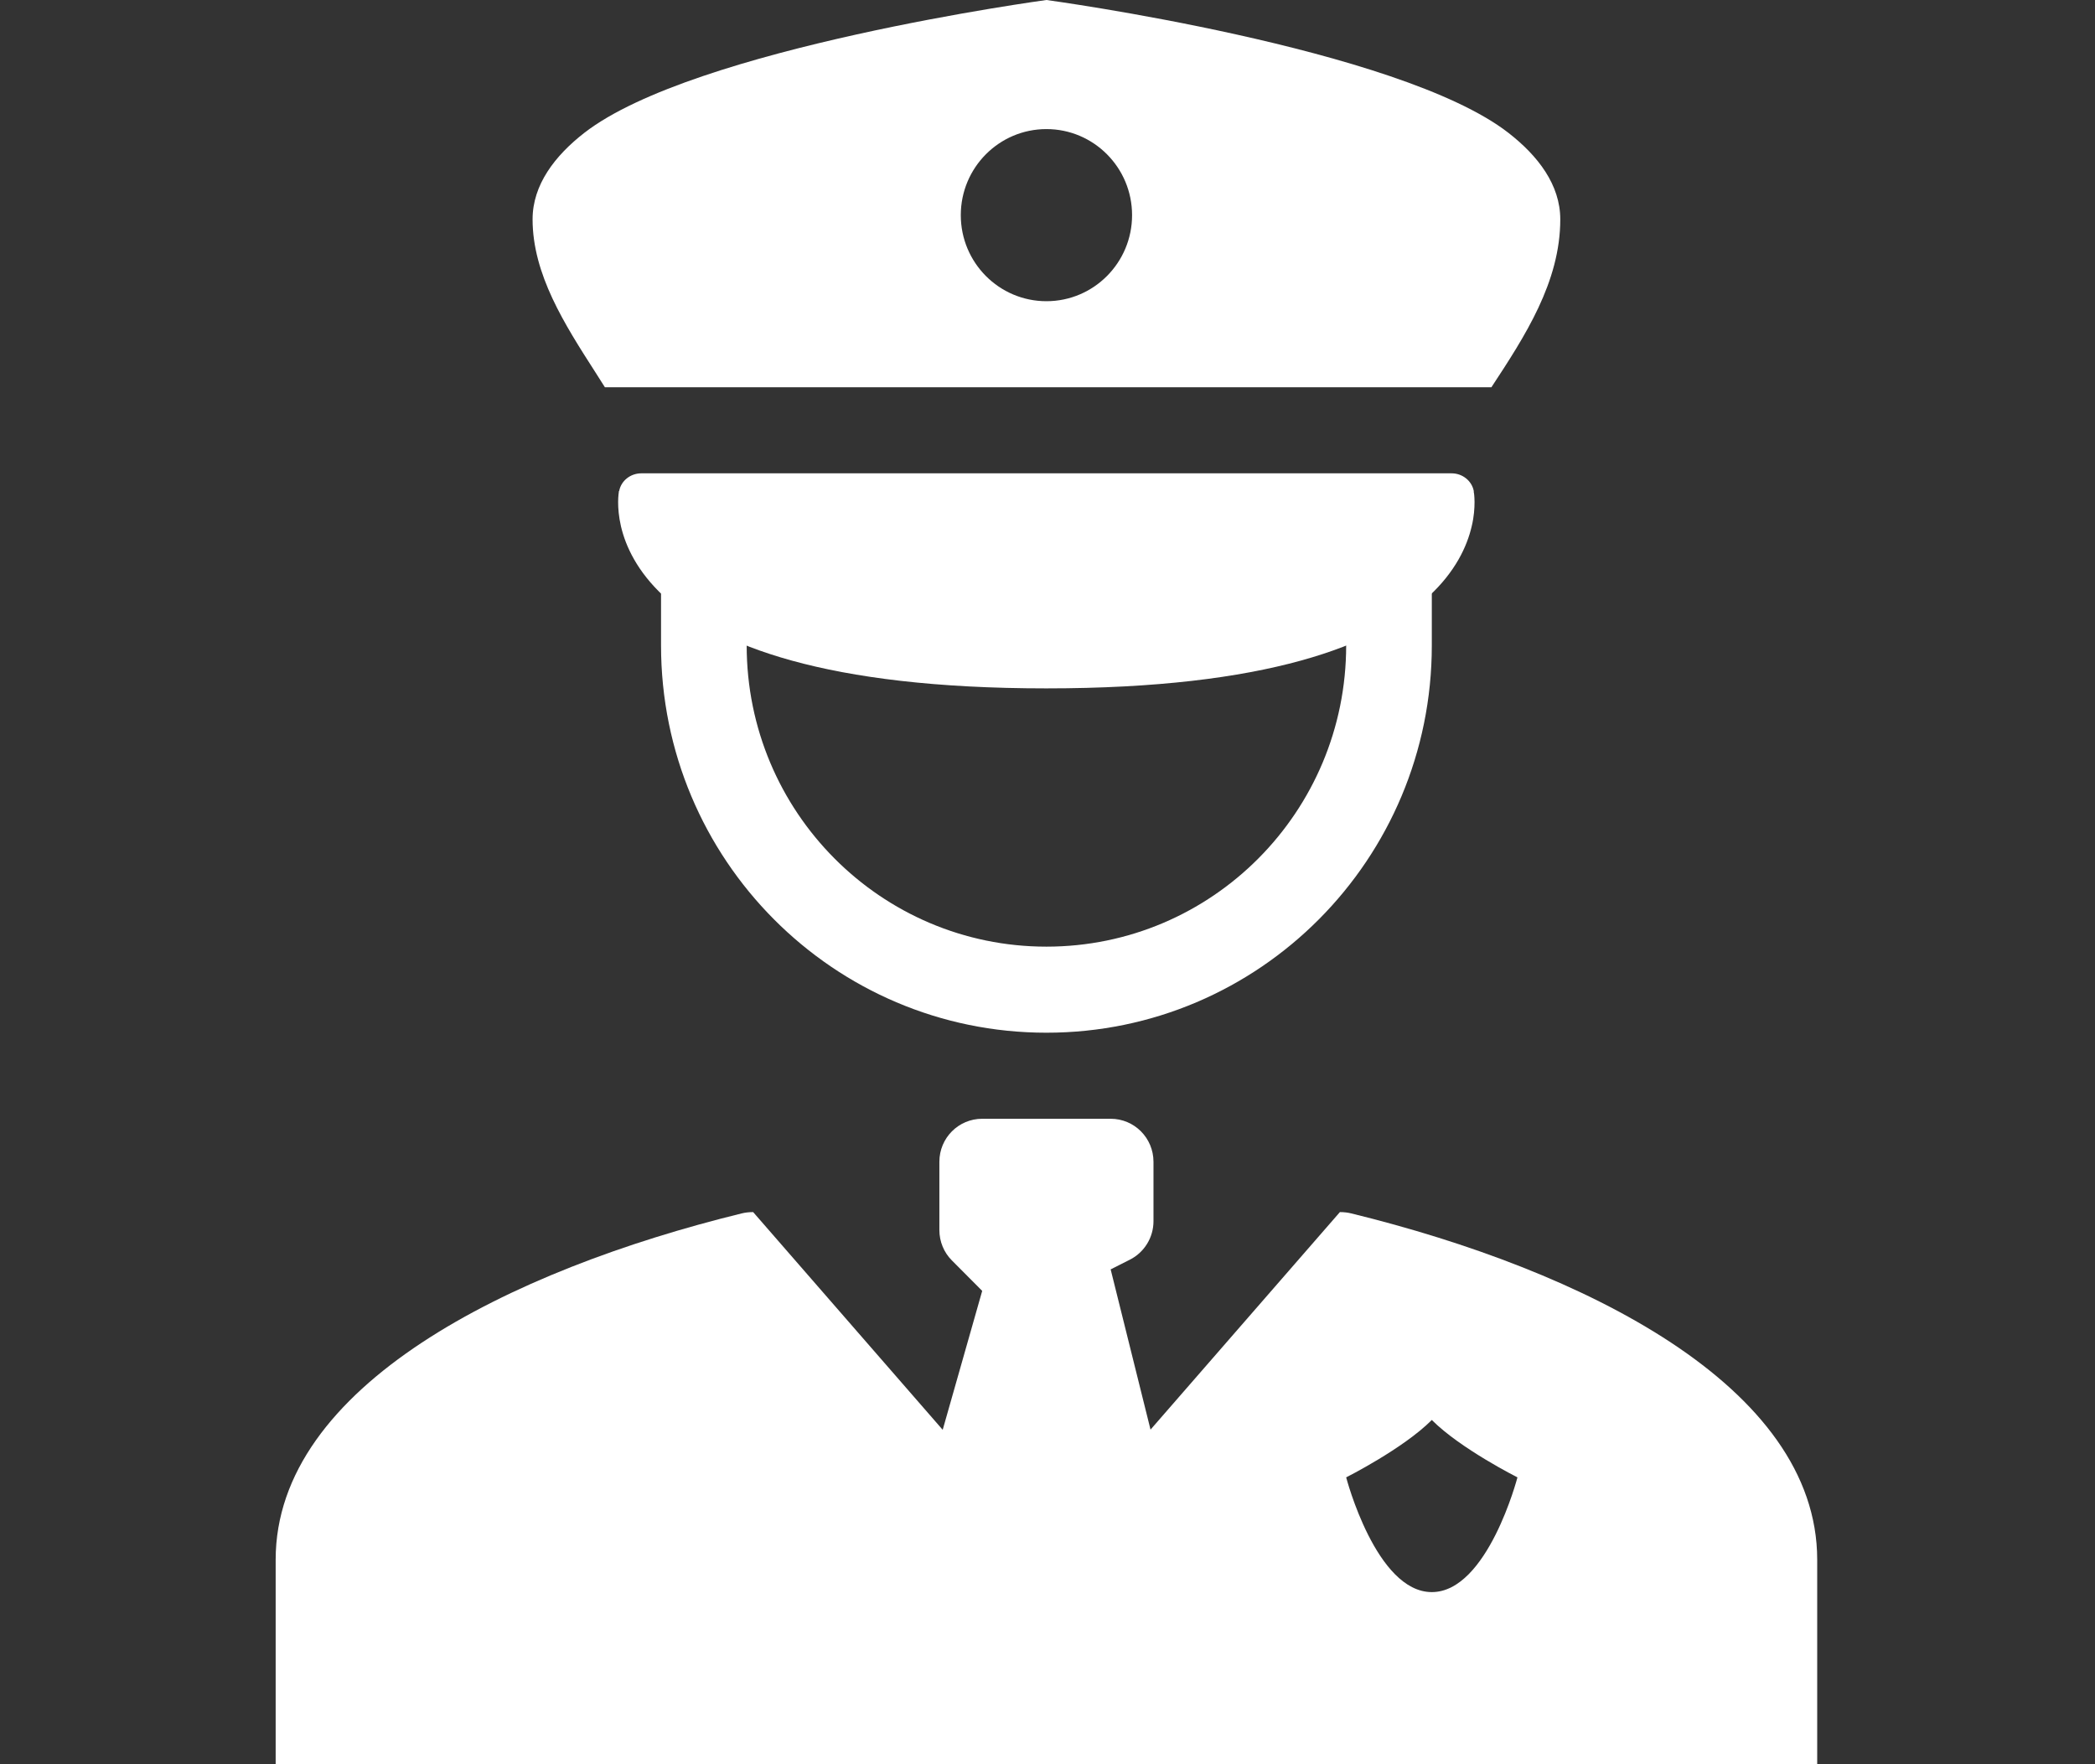 <?xml version="1.0" encoding="UTF-8"?> <svg xmlns="http://www.w3.org/2000/svg" width="190" height="160" viewBox="0 0 190 160" fill="none"><rect x="0" y="0" width="190" height="160" fill="#333333" stroke="none"/><path fill-rule="evenodd" clip-rule="evenodd" d="M68.297 109.927C67.951 109.927 67.598 109.962 67.252 110.049C46.264 115.191 25 125.684 25 141.459V160H164.806V141.459C164.806 125.676 143.542 115.191 122.562 110.049C122.217 109.962 121.863 109.927 121.518 109.927L94.912 140.488L68.305 109.927H68.297ZM137.621 133.984C137.621 133.984 132.443 131.382 129.854 128.78C127.265 131.382 122.087 133.984 122.087 133.984C122.087 133.984 124.797 144.39 129.854 144.39C134.912 144.39 137.621 133.984 137.621 133.984Z" fill="white"></path><path d="M100.728 101.463H89.078C86.929 101.463 85.194 103.206 85.194 105.366V111.558C85.194 112.59 85.6 113.587 86.333 114.315L89.078 117.073L85.194 130.732L94.903 150.244L104.612 130.732L100.728 115.122L102.463 114.246C103.775 113.587 104.612 112.234 104.612 110.76V105.366C104.612 103.206 102.877 101.463 100.728 101.463Z" fill="white"></path><path fill-rule="evenodd" clip-rule="evenodd" d="M59.951 58.536V46.829H67.718V58.536C67.718 73.626 79.887 85.853 94.903 85.853C109.919 85.853 122.087 73.626 122.087 58.536V46.829H129.854V58.536C129.854 77.936 114.208 93.658 94.903 93.658C75.598 93.658 59.951 77.936 59.951 58.536Z" fill="white"></path><path fill-rule="evenodd" clip-rule="evenodd" d="M54.86 35.122C54.566 34.654 54.264 34.185 53.962 33.708C51.209 29.416 48.301 24.88 48.301 19.885C48.301 16.763 50.32 14.127 52.996 12.046C62.938 4.319 94.903 0 94.903 0C94.903 0 126.869 4.319 136.81 12.054C139.486 14.136 141.505 16.763 141.505 19.894C141.505 25.583 138.295 30.5 135.257 35.122H54.86ZM87.136 19.512C87.136 15.202 90.614 11.707 94.903 11.707C99.192 11.707 102.67 15.202 102.67 19.512C102.67 23.822 99.192 27.317 94.903 27.317C90.614 27.317 87.136 23.822 87.136 19.512Z" fill="white"></path><path fill-rule="evenodd" clip-rule="evenodd" d="M56.154 44.531C56.327 43.603 57.173 42.927 58.165 42.927H131.649C132.633 42.927 133.479 43.603 133.66 44.531V44.54V44.575V44.644C133.677 44.696 133.686 44.765 133.695 44.852C133.712 45.025 133.729 45.251 133.729 45.528C133.729 46.083 133.686 46.846 133.47 47.74C133.047 49.552 131.995 51.85 129.578 54.079C124.789 58.511 114.942 62.43 94.894 62.43C74.847 62.43 65 58.511 60.21 54.079C57.794 51.842 56.741 49.544 56.318 47.74C56.111 46.846 56.059 46.083 56.059 45.528C56.059 45.251 56.077 45.025 56.094 44.852C56.102 44.765 56.111 44.696 56.12 44.644V44.575L56.137 44.548V44.531H56.154Z" fill="white"></path></svg> 